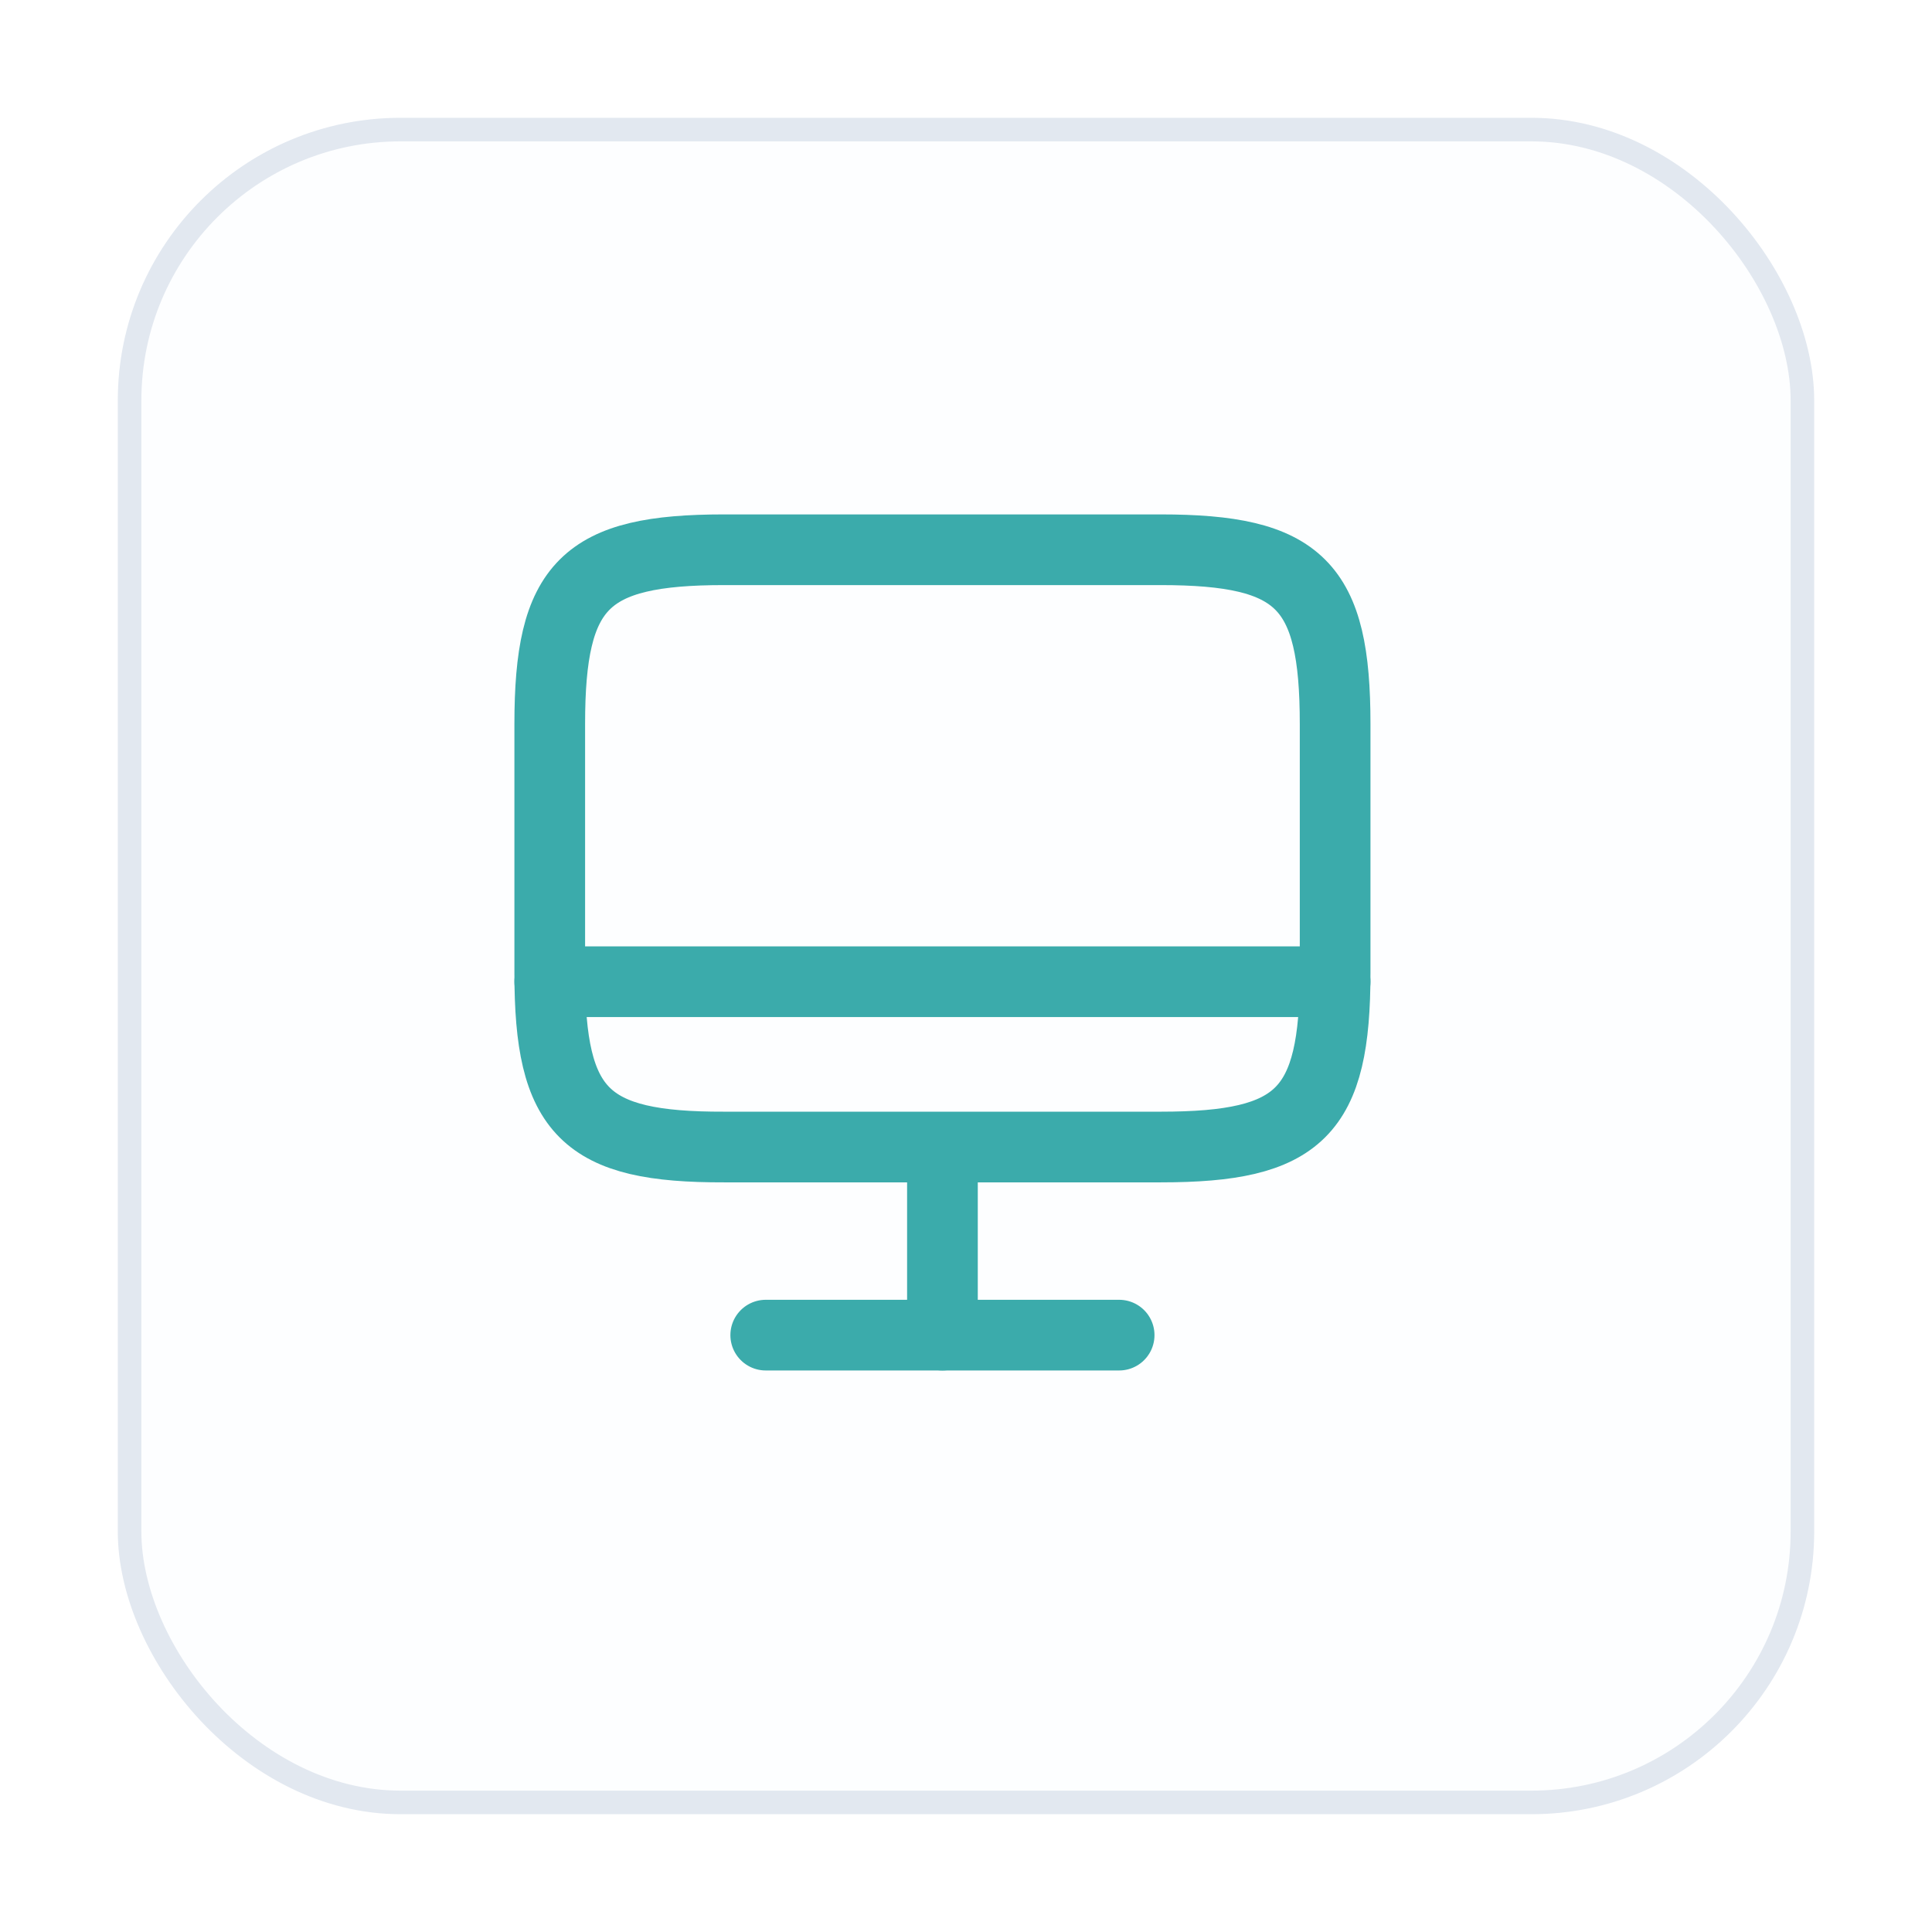 <svg width="82" height="82" viewBox="0 0 82 82" fill="none" xmlns="http://www.w3.org/2000/svg">
<g filter="url(#filter0_d_68_1316)">
<rect x="4" y="4" width="72" height="72" rx="12" fill="#FDFEFF"/>
<rect x="4.5" y="4.5" width="71" height="71" rx="11.5" stroke="#E2E8F0"/>
</g>
<path d="M30.733 23.333H49.25C55.183 23.333 56.667 24.817 56.667 30.733V41.283C56.667 47.217 55.183 48.683 49.267 48.683H30.733C24.817 48.7 23.333 47.217 23.333 41.3V30.733C23.333 24.817 24.817 23.333 30.733 23.333Z" stroke="#3BABAB" stroke-width="3" stroke-linecap="round" stroke-linejoin="round"/>
<path d="M40 48.7V56.667" stroke="#3BABAB" stroke-width="3" stroke-linecap="round" stroke-linejoin="round"/>
<path d="M23.333 41.667H56.667" stroke="#3BABAB" stroke-width="3" stroke-linecap="round" stroke-linejoin="round"/>
<path d="M32.5 56.667H47.5" stroke="#3BABAB" stroke-width="3" stroke-linecap="round" stroke-linejoin="round"/>
<defs>
<filter id="filter0_d_68_1316" x="0.6" y="0.6" width="80.8" height="80.8" filterUnits="userSpaceOnUse" color-interpolation-filters="sRGB">
<feFlood flood-opacity="0" result="BackgroundImageFix"/>
<feColorMatrix in="SourceAlpha" type="matrix" values="0 0 0 0 0 0 0 0 0 0 0 0 0 0 0 0 0 0 127 0" result="hardAlpha"/>
<feOffset dx="1" dy="1"/>
<feGaussianBlur stdDeviation="2.2"/>
<feComposite in2="hardAlpha" operator="out"/>
<feColorMatrix type="matrix" values="0 0 0 0 0.08 0 0 0 0 0.257 0 0 0 0 0.281 0 0 0 0.06 0"/>
<feBlend mode="normal" in2="BackgroundImageFix" result="effect1_dropShadow_68_1316"/>
<feBlend mode="normal" in="SourceGraphic" in2="effect1_dropShadow_68_1316" result="shape"/>
</filter>
</defs>
</svg>
